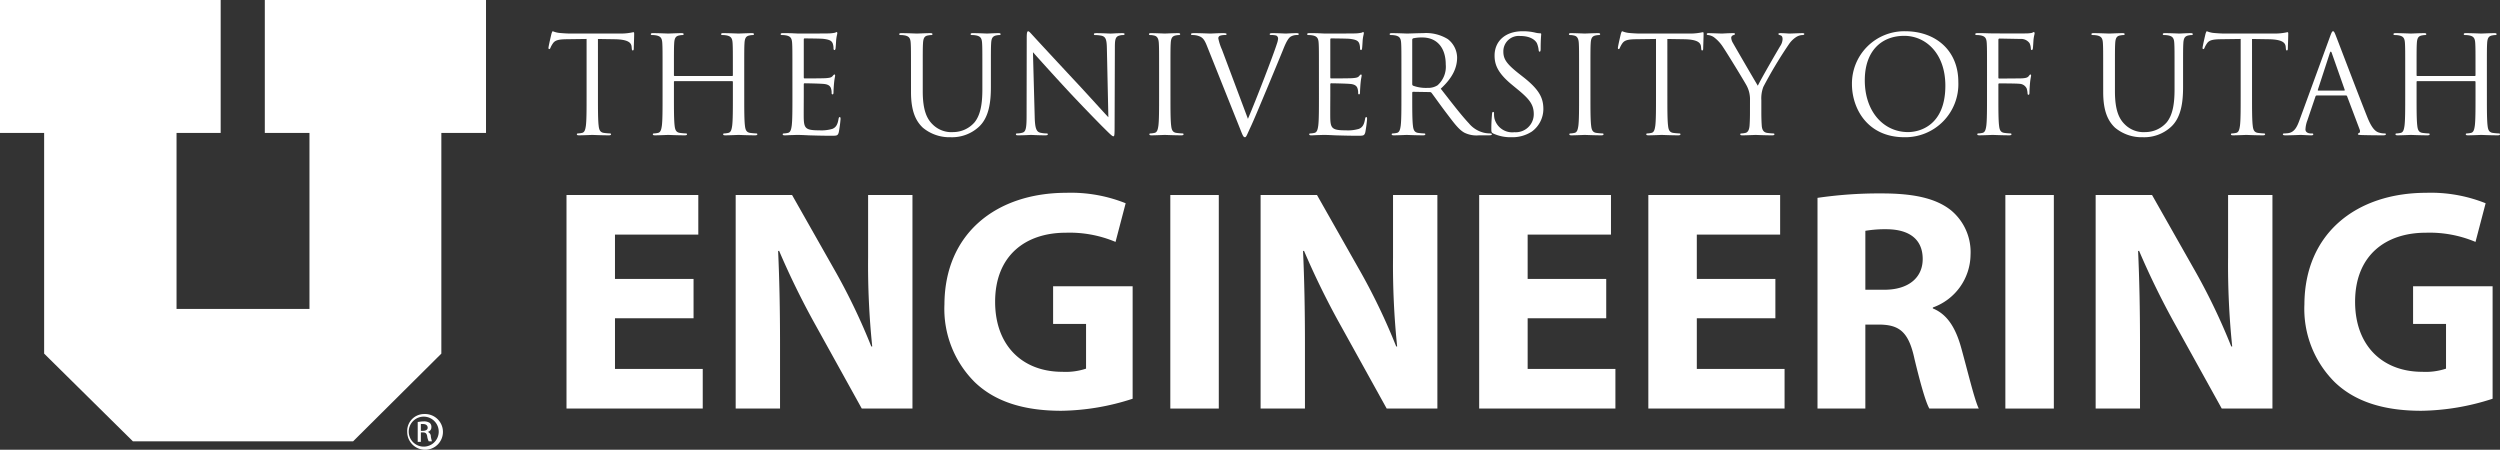 <svg viewBox="0 0 388.049 69.811" xmlns="http://www.w3.org/2000/svg"><rect x="0" y="0" width="388.049" height="69.811" fill="#333333" stroke="none"/><g fill="#fff"><path d="m0 0v20.633h6.851v34.254l13.782 13.619h34.172l13.701-13.619v-34.254h6.933v-20.633h-34.335v20.633h6.932v27.322h-20.633v-27.322h6.85v-20.633z"/><path d="m65.897 64.266a2.774 2.774 0 1 1 -2.691 2.773 2.634 2.634 0 0 1 2.691-2.773zm0 .408a2.328 2.328 0 1 0 2.202 2.365 2.337 2.337 0 0 0 -2.202-2.365zm-.571 3.915h-.489v-3.099c.245 0 .489-.082.897-.082a1.568 1.568 0 0 1 .979.245.803.803 0 0 1 .245.652.714.714 0 0 1 -.571.734.74.74 0 0 1 .489.734c.082.489.163.652.163.734h-.489a2.403 2.403 0 0 1 -.245-.816c-.082-.408-.245-.571-.652-.571h-.326zm0-1.713h.326c.408 0 .734-.163.734-.489 0-.245-.163-.571-.734-.571h-.326z"/><path d="m107.654 49.4h-12.196v7.868h13.622v6.147h-21.147v-33.146h20.458v6.147h-12.934v6.885h12.196z"/><path d="m114.191 63.416v-33.146h8.754l6.885 12.147a96.101 96.101 0 0 1 5.41 11.36h.147a122.906 122.906 0 0 1 -.64-13.819v-9.689h6.885v33.146h-7.868l-7.082-12.786a123.245 123.245 0 0 1 -5.754-11.705l-.147.049c.196 4.377.295 9.049.295 14.459v9.983z"/><path d="m175.807 61.892a37.086 37.086 0 0 1 -11.065 1.869c-6.049 0-10.426-1.525-13.475-4.476a16.034 16.034 0 0 1 -4.672-12.048c.049-11.017 8.065-17.311 18.934-17.311a22.826 22.826 0 0 1 9.196 1.623l-1.573 6a18.367 18.367 0 0 0 -7.722-1.426c-6.245 0-10.967 3.54-10.967 10.721 0 6.835 4.278 10.868 10.426 10.868a10.041 10.041 0 0 0 3.688-.491v-6.935h-5.114v-5.852h12.344z"/><path d="m189.18 30.27v33.146h-7.524v-33.146z"/><path d="m195.669 63.416v-33.146h8.754l6.885 12.148a96.101 96.101 0 0 1 5.41 11.36h.147a122.906 122.906 0 0 1 -.64-13.819v-9.689h6.885v33.146h-7.868l-7.082-12.786a123.245 123.245 0 0 1 -5.754-11.705l-.147.049c.196 4.377.295 9.049.295 14.459v9.983z"/><path d="m249.318 49.4h-12.196v7.868h13.622v6.147h-21.146v-33.146h20.458v6.147h-12.934v6.885h12.196z"/><path d="m275.575 49.4h-12.196v7.868h13.622v6.147h-21.146v-33.146h20.458v6.147h-12.934v6.885h12.196z"/><path d="m282.113 30.712a65.843 65.843 0 0 1 9.983-.689c4.918 0 8.36.737 10.721 2.606a8.416 8.416 0 0 1 3.049 6.935 8.794 8.794 0 0 1 -5.852 8.163v.147c2.311.935 3.59 3.147 4.426 6.197 1.032 3.737 2.065 8.065 2.705 9.344h-7.672c-.541-.935-1.328-3.64-2.312-7.721-.886-4.132-2.312-5.263-5.36-5.311h-2.263v13.032h-7.426zm7.426 14.262h2.952c3.737 0 5.95-1.868 5.95-4.771 0-3.049-2.065-4.573-5.508-4.622a18.805 18.805 0 0 0 -3.394.245z"/><path d="m318.796 30.27v33.146h-7.524v-33.146z"/><path d="m325.286 63.416v-33.146h8.754l6.885 12.148a96.101 96.101 0 0 1 5.41 11.36h.147a122.906 122.906 0 0 1 -.64-13.819v-9.689h6.885v33.146h-7.868l-7.082-12.786a123.245 123.245 0 0 1 -5.754-11.705l-.147.049c.196 4.377.295 9.049.295 14.459v9.983z"/><path d="m386.901 61.892a37.086 37.086 0 0 1 -11.065 1.869c-6.049 0-10.426-1.525-13.475-4.476a16.034 16.034 0 0 1 -4.672-12.048c.049-11.017 8.065-17.311 18.934-17.311a22.826 22.826 0 0 1 9.196 1.623l-1.573 6a18.367 18.367 0 0 0 -7.722-1.426c-6.245 0-10.967 3.54-10.967 10.721 0 6.835 4.278 10.868 10.426 10.868a10.041 10.041 0 0 0 3.688-.491v-6.935h-5.114v-5.852h12.344z"/><path d="m92.814 14.921c0 2.014 0 3.672.105 4.553.062.608.189 1.07.818 1.154a9.122 9.122 0 0 0 .943.084c.126 0 .168.062.168.126 0 .104-.104.167-.335.167-1.154 0-2.477-.062-2.581-.062s-1.427.062-2.056.062c-.231 0-.336-.042-.336-.167 0-.064.042-.126.168-.126a3.232 3.232 0 0 0 .629-.084c.42-.084.524-.546.608-1.154.105-.881.105-2.539.105-4.553v-8.875l-3.106.042c-1.301.021-1.805.168-2.14.672a3.673 3.673 0 0 0 -.357.65c-.062.167-.126.209-.209.209-.064 0-.105-.062-.105-.189 0-.21.42-2.014.462-2.182.042-.126.126-.399.21-.399a3.905 3.905 0 0 0 .923.252c.608.064 1.405.105 1.657.105h7.868a8.325 8.325 0 0 0 1.489-.105c.315-.042.504-.104.588-.104.104 0 .104.126.104.252 0 .629-.062 2.077-.062 2.308 0 .189-.064.273-.147.273-.104 0-.146-.062-.168-.356l-.021-.23c-.062-.63-.566-1.112-2.581-1.154l-2.644-.042z"/><path d="m115.521 14.921c0 2.014 0 3.672.104 4.553.064.608.19 1.07.818 1.154a9.161 9.161 0 0 0 .944.084c.126 0 .168.062.168.126 0 .104-.105.167-.336.167-1.154 0-2.476-.062-2.581-.062s-1.427.062-2.056.062c-.23 0-.336-.042-.336-.167 0-.064.042-.126.168-.126a3.251 3.251 0 0 0 .63-.084c.419-.084.524-.546.608-1.154.104-.881.104-2.539.104-4.553v-2.203a.121.121 0 0 0 -.126-.126h-8.896a.111.111 0 0 0 -.126.126v2.203c0 2.014 0 3.672.104 4.553.064.608.19 1.07.818 1.154a9.161 9.161 0 0 0 .944.084c.126 0 .168.062.168.126 0 .104-.105.167-.336.167-1.154 0-2.476-.062-2.58-.062s-1.427.062-2.057.062c-.23 0-.336-.042-.336-.167 0-.064.042-.126.168-.126a3.241 3.241 0 0 0 .63-.084c.419-.084.524-.546.608-1.154.104-.881.104-2.539.104-4.553v-3.692c0-3.273 0-3.86-.042-4.532-.042-.713-.21-1.049-.902-1.195a3.911 3.911 0 0 0 -.713-.064c-.084 0-.168-.042-.168-.126 0-.126.105-.168.336-.168.944 0 2.266.064 2.371.064s1.426-.064 2.056-.064c.23 0 .336.042.336.168 0 .084-.084.126-.168.126a3.134 3.134 0 0 0 -.524.064c-.566.104-.734.461-.776 1.195-.042.672-.042 1.259-.042 4.532v.44a.111.111 0 0 0 .126.126h8.896a.111.111 0 0 0 .126-.126v-.44c0-3.273 0-3.86-.042-4.532-.042-.713-.21-1.049-.902-1.195a3.919 3.919 0 0 0 -.713-.064c-.084 0-.168-.042-.168-.126 0-.126.104-.168.336-.168.943 0 2.266.064 2.37.064s1.427-.064 2.057-.064c.23 0 .336.042.336.168 0 .084-.084.126-.168.126a3.111 3.111 0 0 0 -.524.064c-.566.104-.734.461-.776 1.195-.042.672-.042 1.259-.042 4.532z"/><path d="m122.997 11.229c0-3.273 0-3.86-.042-4.532-.042-.713-.21-1.049-.902-1.195a3.911 3.911 0 0 0 -.713-.064c-.084 0-.168-.042-.168-.126 0-.126.105-.168.336-.168.482 0 1.049 0 1.511.021l.86.042c.146 0 4.321 0 4.804-.021a5.542 5.542 0 0 0 .902-.104c.105-.021.19-.105.294-.105.064 0 .084.084.084.19 0 .146-.104.398-.168.986-.021.209-.062 1.133-.104 1.384-.021.105-.064.231-.147.231-.126 0-.168-.105-.168-.273a2.259 2.259 0 0 0 -.125-.756c-.147-.336-.357-.587-1.49-.713-.356-.042-2.644-.064-2.874-.064-.084 0-.126.064-.126.21v5.791c0 .146.021.21.126.21.273 0 2.853 0 3.336-.042.503-.042.797-.084.986-.294.146-.168.23-.273.315-.273.062 0 .104.042.104.168s-.104.482-.168 1.175c-.042.42-.084 1.196-.084 1.343 0 .168 0 .399-.146.399-.104 0-.146-.084-.146-.19a2.142 2.142 0 0 0 -.084-.692c-.084-.293-.273-.65-1.091-.734-.567-.062-2.644-.104-3.001-.104a.132.132 0 0 0 -.146.146v1.847c0 .713-.021 3.147 0 3.588.062 1.447.378 1.721 2.434 1.721a6.004 6.004 0 0 0 2.015-.231c.545-.23.797-.65.943-1.511.042-.23.084-.315.19-.315.126 0 .126.168.126.315a20.386 20.386 0 0 1 -.273 2.035c-.146.546-.315.546-1.133.546-1.573 0-2.728-.042-3.546-.064-.818-.042-1.321-.062-1.636-.062-.042 0-.399 0-.84.021-.42 0-.902.042-1.217.042-.23 0-.336-.042-.336-.167 0-.064.042-.126.168-.126a3.241 3.241 0 0 0 .63-.084c.419-.084.524-.546.608-1.154.104-.881.104-2.539.104-4.553z"/><path d="m141.403 11.229c0-3.273 0-3.86-.042-4.532-.042-.713-.21-1.049-.902-1.195a3.919 3.919 0 0 0 -.713-.064c-.084 0-.168-.042-.168-.126 0-.126.104-.168.336-.168.944 0 2.224.064 2.412.064s1.448-.064 2.077-.064c.231 0 .336.042.336.168 0 .084-.084.126-.168.126a3.134 3.134 0 0 0 -.524.064c-.566.083-.734.461-.776 1.195-.042.672-.042 1.259-.042 4.532v2.938c0 3.021.672 4.321 1.574 5.182a4.105 4.105 0 0 0 3.168 1.154 4.409 4.409 0 0 0 3.294-1.511c.965-1.196 1.217-2.979 1.217-5.141v-2.622c0-3.273 0-3.86-.042-4.532-.042-.713-.21-1.049-.902-1.195a3.919 3.919 0 0 0 -.713-.064c-.084 0-.168-.042-.168-.126 0-.126.104-.168.335-.168.944 0 2.099.064 2.225.064.146 0 1.133-.064 1.763-.064.23 0 .335.042.335.168 0 .084-.084.126-.168.126a3.134 3.134 0 0 0 -.524.064c-.566.125-.734.461-.776 1.195-.042.672-.042 1.259-.042 4.532v2.245c0 2.266-.251 4.783-1.93 6.272a6.146 6.146 0 0 1 -4.322 1.553 6.447 6.447 0 0 1 -4.322-1.489c-1.027-.986-1.825-2.455-1.825-5.519z"/><path d="m160.607 18.153c.042 1.72.252 2.266.818 2.434a4.625 4.625 0 0 0 1.049.126c.105 0 .168.042.168.126 0 .125-.126.167-.377.167-1.196 0-2.035-.062-2.225-.062s-1.069.062-2.014.062c-.21 0-.336-.021-.336-.167 0-.084.062-.126.168-.126a3.029 3.029 0 0 0 .86-.126c.524-.147.629-.756.629-2.665l.022-12.021c0-.818.062-1.05.23-1.05s.524.462.734.672c.315.356 3.44 3.734 6.672 7.196 2.077 2.224 4.364 4.784 5.035 5.477l-.23-10.659c-.021-1.363-.168-1.825-.818-1.993a5.672 5.672 0 0 0 -1.028-.104c-.146 0-.168-.062-.168-.146 0-.126.168-.147.42-.147.944 0 1.951.064 2.183.064s.923-.064 1.783-.064c.23 0 .377.021.377.147 0 .084-.084.146-.23.146a1.839 1.839 0 0 0 -.504.064c-.692.146-.775.608-.775 1.867l-.042 12.294c0 1.385-.042 1.49-.19 1.49-.168 0-.419-.23-1.531-1.343-.23-.21-3.252-3.294-5.477-5.686-2.434-2.623-4.805-5.267-5.476-6.021z"/><path d="m181.679 14.921c0 2.014 0 3.672.104 4.553.064.608.19 1.07.818 1.154a9.161 9.161 0 0 0 .944.084c.126 0 .168.062.168.126 0 .104-.105.167-.336.167-1.153 0-2.476-.062-2.58-.062s-1.427.062-2.057.062c-.23 0-.336-.042-.336-.167 0-.064.042-.126.168-.126a3.241 3.241 0 0 0 .63-.084c.419-.084.524-.546.608-1.154.104-.881.104-2.539.104-4.553v-3.692c0-3.273 0-3.86-.042-4.532-.042-.713-.252-1.07-.713-1.175a2.784 2.784 0 0 0 -.65-.084c-.084 0-.168-.042-.168-.126 0-.126.104-.168.336-.168.692 0 2.014.064 2.119.064s1.427-.064 2.056-.064c.23 0 .336.042.336.168 0 .084-.084.126-.168.126a3.134 3.134 0 0 0 -.524.064c-.566.104-.734.461-.776 1.195-.042.672-.042 1.259-.042 4.532z"/><path d="m193.703 18.446c1.217-2.812 4.029-10.134 4.491-11.644a3.048 3.048 0 0 0 .189-.798.516.516 0 0 0 -.273-.482 2.647 2.647 0 0 0 -.797-.084c-.126 0-.231-.021-.231-.126 0-.126.126-.168.462-.168.839 0 1.805.064 2.056.064.126 0 1.028-.064 1.637-.064.231 0 .356.042.356.147s-.083.146-.251.146a1.905 1.905 0 0 0 -1.008.252c-.273.189-.587.545-1.153 1.972-.231.588-1.28 3.106-2.35 5.686-1.281 3.062-2.225 5.329-2.708 6.356-.588 1.259-.671 1.595-.881 1.595-.252 0-.357-.294-.756-1.301l-5.14-12.861c-.462-1.175-.776-1.405-1.511-1.615a3.267 3.267 0 0 0 -.798-.084c-.126 0-.168-.062-.168-.146 0-.126.21-.147.546-.147 1.007 0 2.203.064 2.455.064.21 0 1.153-.064 1.951-.064.377 0 .566.042.566.147s-.064.146-.21.146a2.468 2.468 0 0 0 -.797.104.422.422 0 0 0 -.273.42 8.066 8.066 0 0 0 .566 1.741z"/><path d="m204.724 11.229c0-3.273 0-3.86-.042-4.532-.042-.713-.21-1.049-.902-1.195a3.911 3.911 0 0 0 -.713-.064c-.084 0-.168-.042-.168-.126 0-.126.105-.168.336-.168.482 0 1.049 0 1.511.021l.86.042c.146 0 4.321 0 4.804-.021a5.542 5.542 0 0 0 .902-.104c.105-.021.19-.105.294-.105.064 0 .084.084.084.19 0 .146-.104.398-.168.986-.021.209-.062 1.133-.104 1.384-.021.105-.064.231-.147.231-.126 0-.168-.105-.168-.273a2.259 2.259 0 0 0 -.125-.756c-.147-.336-.357-.587-1.49-.713-.356-.042-2.644-.064-2.874-.064-.084 0-.126.064-.126.21v5.791c0 .146.021.21.126.21.273 0 2.853 0 3.336-.042.503-.042.797-.084.986-.294.146-.168.23-.273.315-.273.062 0 .104.042.104.168s-.104.482-.168 1.175c-.042.42-.084 1.196-.084 1.343 0 .168 0 .399-.146.399-.104 0-.146-.084-.146-.19a2.142 2.142 0 0 0 -.084-.692c-.084-.293-.273-.65-1.091-.734-.567-.062-2.644-.104-3.001-.104a.132.132 0 0 0 -.146.146v1.847c0 .713-.021 3.147 0 3.588.062 1.447.378 1.721 2.434 1.721a6.004 6.004 0 0 0 2.015-.231c.545-.23.797-.65.943-1.511.042-.23.084-.315.19-.315.126 0 .126.168.126.315a20.386 20.386 0 0 1 -.273 2.035c-.146.546-.315.546-1.133.546-1.573 0-2.728-.042-3.546-.064-.818-.042-1.321-.062-1.636-.062-.042 0-.399 0-.84.021-.42 0-.902.042-1.217.042-.23 0-.336-.042-.336-.167 0-.064.042-.126.168-.126a3.241 3.241 0 0 0 .63-.084c.419-.084.524-.546.608-1.154.104-.881.104-2.539.104-4.553z"/><path d="m217.527 11.229c0-3.273 0-3.86-.042-4.532-.042-.713-.21-1.049-.902-1.195a3.911 3.911 0 0 0 -.713-.064c-.084 0-.168-.042-.168-.126 0-.126.105-.168.336-.168.944 0 2.266.064 2.371.064.23 0 1.825-.064 2.476-.064a6.455 6.455 0 0 1 3.839.924 3.67 3.67 0 0 1 1.448 2.852c0 1.553-.65 3.106-2.539 4.847 1.721 2.203 3.147 4.07 4.364 5.371a4.338 4.338 0 0 0 2.56 1.511 4.989 4.989 0 0 0 .818.064c.104 0 .189.062.189.126 0 .125-.126.167-.503.167h-1.49a4.269 4.269 0 0 1 -2.245-.398c-.901-.482-1.636-1.511-2.832-3.084-.881-1.154-1.867-2.56-2.287-3.106a.338.338 0 0 0 -.273-.126l-2.581-.042c-.104 0-.146.064-.146.168v.504c0 2.014 0 3.672.104 4.553.064.608.19 1.07.818 1.154a9.161 9.161 0 0 0 .944.084c.126 0 .168.062.168.126 0 .104-.104.167-.336.167-1.153 0-2.476-.062-2.58-.062-.021 0-1.343.062-1.973.062-.23 0-.336-.042-.336-.167 0-.064.042-.126.168-.126a3.241 3.241 0 0 0 .63-.084c.419-.084.524-.546.608-1.154.104-.881.104-2.539.104-4.553zm1.679 1.825a.276.276 0 0 0 .146.252 5.797 5.797 0 0 0 2.203.335 2.718 2.718 0 0 0 1.574-.398 3.829 3.829 0 0 0 1.279-3.23c0-2.623-1.385-4.196-3.63-4.196a6.299 6.299 0 0 0 -1.405.126.252.252 0 0 0 -.168.251z"/><path d="m231.799 20.733c-.294-.146-.315-.23-.315-.797 0-1.049.084-1.889.104-2.225.021-.23.064-.335.168-.335.126 0 .147.062.147.23a3.724 3.724 0 0 0 .062.776 2.853 2.853 0 0 0 3.106 2.14 2.8 2.8 0 0 0 3-2.79c0-1.448-.608-2.287-2.413-3.776l-.943-.776c-2.225-1.825-2.728-3.126-2.728-4.553 0-2.245 1.678-3.777 4.343-3.777a8.129 8.129 0 0 1 1.951.21 3.439 3.439 0 0 0 .734.105c.168 0 .21.042.21.146s-.084.798-.084 2.224c0 .336-.042.483-.147.483-.126 0-.146-.105-.168-.273a3.67 3.67 0 0 0 -.273-1.049c-.126-.23-.692-1.112-2.622-1.112a2.386 2.386 0 0 0 -2.581 2.435c0 1.195.546 1.951 2.56 3.524l.588.462c2.476 1.951 3.062 3.252 3.062 4.93a4.346 4.346 0 0 1 -1.783 3.483 5.522 5.522 0 0 1 -3.168.881 6.362 6.362 0 0 1 -2.812-.567z"/><path d="m246.868 14.921c0 2.014 0 3.672.104 4.553.064.608.19 1.07.818 1.154a9.161 9.161 0 0 0 .944.084c.126 0 .168.062.168.126 0 .104-.105.167-.336.167-1.154 0-2.476-.062-2.58-.062s-1.427.062-2.057.062c-.23 0-.336-.042-.336-.167 0-.064.042-.126.168-.126a3.241 3.241 0 0 0 .63-.084c.419-.084.524-.546.608-1.154.104-.881.104-2.539.104-4.553v-3.692c0-3.273 0-3.86-.042-4.532-.042-.713-.252-1.07-.713-1.175a2.784 2.784 0 0 0 -.65-.084c-.084 0-.168-.042-.168-.126 0-.126.104-.168.336-.168.692 0 2.014.064 2.119.064s1.426-.064 2.056-.064c.23 0 .336.042.336.168 0 .084-.084.126-.168.126a3.134 3.134 0 0 0 -.524.064c-.566.104-.734.461-.776 1.195-.042.672-.042 1.259-.042 4.532z"/><path d="m258.808 14.921c0 2.014 0 3.672.105 4.553.062.608.189 1.07.818 1.154a9.115 9.115 0 0 0 .944.084c.125 0 .167.062.167.126 0 .104-.104.167-.335.167-1.154 0-2.477-.062-2.581-.062s-1.427.062-2.056.062c-.231 0-.336-.042-.336-.167 0-.064.042-.126.168-.126a3.232 3.232 0 0 0 .629-.084c.42-.084.524-.546.608-1.154.105-.881.105-2.539.105-4.553v-8.875l-3.106.042c-1.301.021-1.805.168-2.14.672a3.673 3.673 0 0 0 -.357.65c-.062.167-.126.209-.209.209-.064 0-.105-.062-.105-.189 0-.21.42-2.014.462-2.182.042-.126.126-.399.21-.399a3.905 3.905 0 0 0 .923.252c.608.064 1.405.105 1.657.105h7.868a8.325 8.325 0 0 0 1.489-.105c.315-.042.504-.104.588-.104.104 0 .104.126.104.252 0 .629-.062 2.077-.062 2.308 0 .189-.064.273-.147.273-.104 0-.146-.062-.168-.356l-.021-.23c-.062-.63-.566-1.112-2.581-1.154l-2.644-.042z"/><path d="m271.633 15.572a4.454 4.454 0 0 0 -.482-2.203c-.147-.336-2.958-4.951-3.692-6.042a5.905 5.905 0 0 0 -1.427-1.553 2.011 2.011 0 0 0 -.902-.336c-.105 0-.21-.042-.21-.146 0-.084.084-.147.273-.147.398 0 1.973.064 2.077.064.147 0 .944-.064 1.763-.064.23 0 .273.064.273.147s-.126.104-.315.189a.424.424 0 0 0 -.273.378 1.789 1.789 0 0 0 .273.818c.336.608 3.482 6.021 3.86 6.63.398-.882 3.063-5.477 3.482-6.169a2.042 2.042 0 0 0 .357-1.069c0-.294-.084-.525-.336-.588-.189-.062-.315-.104-.315-.21 0-.084.126-.126.335-.126.546 0 1.218.064 1.385.064.126 0 1.637-.064 2.035-.064.147 0 .273.042.273.126 0 .105-.105.168-.273.168a1.997 1.997 0 0 0 -.965.294 3.987 3.987 0 0 0 -1.112 1.07 66.846 66.846 0 0 0 -4.007 6.672 5.02 5.02 0 0 0 -.315 2.098v1.805c0 .335 0 1.217.062 2.098.042.608.23 1.07.86 1.154a9.138 9.138 0 0 0 .944.084c.126 0 .168.062.168.126 0 .104-.105.167-.336.167-1.154 0-2.476-.062-2.581-.062s-1.427.062-2.056.062c-.23 0-.336-.042-.336-.167 0-.064.042-.126.168-.126a3.251 3.251 0 0 0 .63-.084c.419-.084.608-.546.65-1.154.062-.881.062-1.763.062-2.098z"/><path d="m295.726 4.85c4.721 0 8.245 2.979 8.245 7.868a8.234 8.234 0 0 1 -8.371 8.581c-5.749 0-8.141-4.469-8.141-8.245a8.122 8.122 0 0 1 8.267-8.204zm.44 15.652c1.889 0 5.791-1.091 5.791-7.196 0-5.036-3.063-7.742-6.379-7.742-3.503 0-6.126 2.308-6.126 6.902.001 4.889 2.938 8.036 6.714 8.036z"/><path d="m308.425 11.229c0-3.273 0-3.86-.042-4.532-.042-.713-.21-1.049-.902-1.195a3.911 3.911 0 0 0 -.713-.064c-.084 0-.168-.042-.168-.126 0-.126.105-.168.336-.168.482 0 1.049 0 1.511.021l.86.021c.419 0 4.679.021 5.161 0a4.515 4.515 0 0 0 .923-.084c.126-.042.21-.126.294-.126s.126.084.126.19c0 .146-.105.398-.168.986-.021.209-.064 1.133-.105 1.384-.021.105-.062.231-.167.231s-.147-.105-.147-.252a2.255 2.255 0 0 0 -.189-.797 1.599 1.599 0 0 0 -1.427-.672l-3.231-.062c-.126 0-.189.062-.189.23v5.791c0 .126.021.189.146.189l2.686-.021c.357 0 .65 0 .944-.021.504-.042.776-.104.965-.378.084-.104.147-.21.231-.21s.104.064.104.168c0 .126-.104.482-.168 1.175-.042.42-.084 1.26-.084 1.406 0 .189 0 .398-.146.398-.104 0-.146-.084-.146-.189a3.576 3.576 0 0 0 -.126-.756 1.273 1.273 0 0 0 -1.092-.755c-.524-.064-2.811-.064-3.168-.064-.104 0-.146.042-.146.19v1.783c0 2.014 0 3.672.104 4.553.064.608.19 1.07.818 1.154a9.161 9.161 0 0 0 .944.084c.126 0 .168.062.168.126 0 .104-.105.167-.336.167-1.154 0-2.476-.062-2.58-.062s-1.427.062-2.057.062c-.23 0-.336-.042-.336-.167 0-.064.042-.126.168-.126a3.241 3.241 0 0 0 .63-.084c.419-.084.524-.546.608-1.154.104-.881.104-2.539.104-4.553z"/><path d="m326.454 11.229c0-3.273 0-3.86-.042-4.532-.042-.713-.21-1.049-.902-1.195a3.919 3.919 0 0 0 -.713-.064c-.084 0-.168-.042-.168-.126 0-.126.104-.168.336-.168.944 0 2.224.064 2.412.064s1.448-.064 2.077-.064c.231 0 .336.042.336.168 0 .084-.084.126-.168.126a3.134 3.134 0 0 0 -.524.064c-.566.083-.734.461-.776 1.195-.042.672-.042 1.259-.042 4.532v2.938c0 3.021.672 4.321 1.574 5.182a4.105 4.105 0 0 0 3.168 1.154 4.409 4.409 0 0 0 3.294-1.511c.965-1.196 1.217-2.979 1.217-5.141v-2.622c0-3.273 0-3.86-.042-4.532-.042-.713-.21-1.049-.902-1.195a3.919 3.919 0 0 0 -.713-.064c-.084 0-.168-.042-.168-.126 0-.126.104-.168.335-.168.944 0 2.099.064 2.225.064.146 0 1.133-.064 1.763-.064.23 0 .335.042.335.168 0 .084-.084.126-.168.126a3.134 3.134 0 0 0 -.524.064c-.566.125-.734.461-.776 1.195-.042.672-.042 1.259-.042 4.532v2.245c0 2.266-.251 4.783-1.93 6.272a6.146 6.146 0 0 1 -4.322 1.553 6.447 6.447 0 0 1 -4.321-1.489c-1.027-.986-1.825-2.455-1.825-5.519z"/><path d="m349.56 14.921c0 2.014 0 3.672.105 4.553.062.608.189 1.07.818 1.154a9.115 9.115 0 0 0 .944.084c.125 0 .167.062.167.126 0 .104-.104.167-.335.167-1.154 0-2.477-.062-2.581-.062s-1.427.062-2.056.062c-.231 0-.336-.042-.336-.167 0-.064.042-.126.168-.126a3.232 3.232 0 0 0 .629-.084c.42-.084.524-.546.608-1.154.105-.881.105-2.539.105-4.553v-8.875l-3.106.042c-1.301.021-1.805.168-2.14.672a3.673 3.673 0 0 0 -.357.65c-.062.167-.126.209-.209.209-.064 0-.105-.062-.105-.189 0-.21.42-2.014.462-2.182.042-.126.126-.399.21-.399a3.905 3.905 0 0 0 .923.252c.608.064 1.405.105 1.657.105h7.868a8.325 8.325 0 0 0 1.489-.105c.315-.042.504-.104.588-.104.104 0 .104.126.104.252 0 .629-.062 2.077-.062 2.308 0 .189-.064.273-.147.273-.104 0-.146-.062-.168-.356l-.021-.23c-.062-.63-.566-1.112-2.581-1.154l-2.644-.042z"/><path d="m361.671 5.668c.252-.692.336-.818.462-.818s.209.105.461.756c.315.797 3.609 9.462 4.889 12.651.756 1.867 1.364 2.203 1.805 2.329a2.718 2.718 0 0 0 .839.126c.126 0 .21.021.21.126 0 .125-.189.167-.42.167-.315 0-1.846 0-3.294-.042-.398-.021-.629-.021-.629-.146 0-.084.062-.126.146-.146.126-.042.252-.231.126-.566l-1.951-5.162a.184.184 0 0 0 -.189-.125h-4.511a.22.22 0 0 0 -.21.167l-1.259 3.714a4.415 4.415 0 0 0 -.294 1.406c0 .419.44.608.797.608h.21c.146 0 .21.042.21.126 0 .125-.126.167-.315.167-.504 0-1.406-.062-1.637-.062s-1.385.062-2.371.062c-.273 0-.398-.042-.398-.167 0-.084.084-.126.189-.126.147 0 .44-.021.608-.042.966-.126 1.385-.924 1.763-1.973zm2.182 8.393c.105 0 .105-.062.084-.146l-1.993-5.665q-.157-.472-.315 0l-1.847 5.665c-.042.104 0 .146.064.146z"/><path d="m386.014 14.921c0 2.014 0 3.672.104 4.553.064.608.19 1.07.818 1.154a9.161 9.161 0 0 0 .944.084c.126 0 .168.062.168.126 0 .104-.105.167-.336.167-1.154 0-2.476-.062-2.581-.062s-1.427.062-2.056.062c-.23 0-.336-.042-.336-.167 0-.064.042-.126.168-.126a3.251 3.251 0 0 0 .63-.084c.419-.084.524-.546.608-1.154.104-.881.104-2.539.104-4.553v-2.203a.121.121 0 0 0 -.126-.126h-8.896a.111.111 0 0 0 -.126.126v2.203c0 2.014 0 3.672.104 4.553.064.608.19 1.07.818 1.154a9.161 9.161 0 0 0 .944.084c.126 0 .168.062.168.126 0 .104-.105.167-.336.167-1.154 0-2.476-.062-2.58-.062s-1.427.062-2.057.062c-.23 0-.336-.042-.336-.167 0-.064.042-.126.168-.126a3.241 3.241 0 0 0 .63-.084c.419-.084.524-.546.608-1.154.104-.881.104-2.539.104-4.553v-3.692c0-3.273 0-3.86-.042-4.532-.042-.713-.21-1.049-.902-1.195a3.911 3.911 0 0 0 -.713-.064c-.084 0-.168-.042-.168-.126 0-.126.105-.168.336-.168.944 0 2.266.064 2.371.064s1.426-.064 2.056-.064c.23 0 .336.042.336.168 0 .084-.084.126-.168.126a3.134 3.134 0 0 0 -.524.064c-.566.104-.734.461-.776 1.195-.042.672-.042 1.259-.042 4.532v.44a.111.111 0 0 0 .126.126h8.896a.111.111 0 0 0 .126-.126v-.44c0-3.273 0-3.86-.042-4.532-.042-.713-.21-1.049-.902-1.195a3.919 3.919 0 0 0 -.713-.064c-.084 0-.168-.042-.168-.126 0-.126.104-.168.336-.168.943 0 2.266.064 2.37.064s1.427-.064 2.057-.064c.23 0 .336.042.336.168 0 .084-.084.126-.168.126a3.111 3.111 0 0 0 -.524.064c-.566.104-.734.461-.776 1.195-.042.672-.042 1.259-.042 4.532z"/></g></svg>